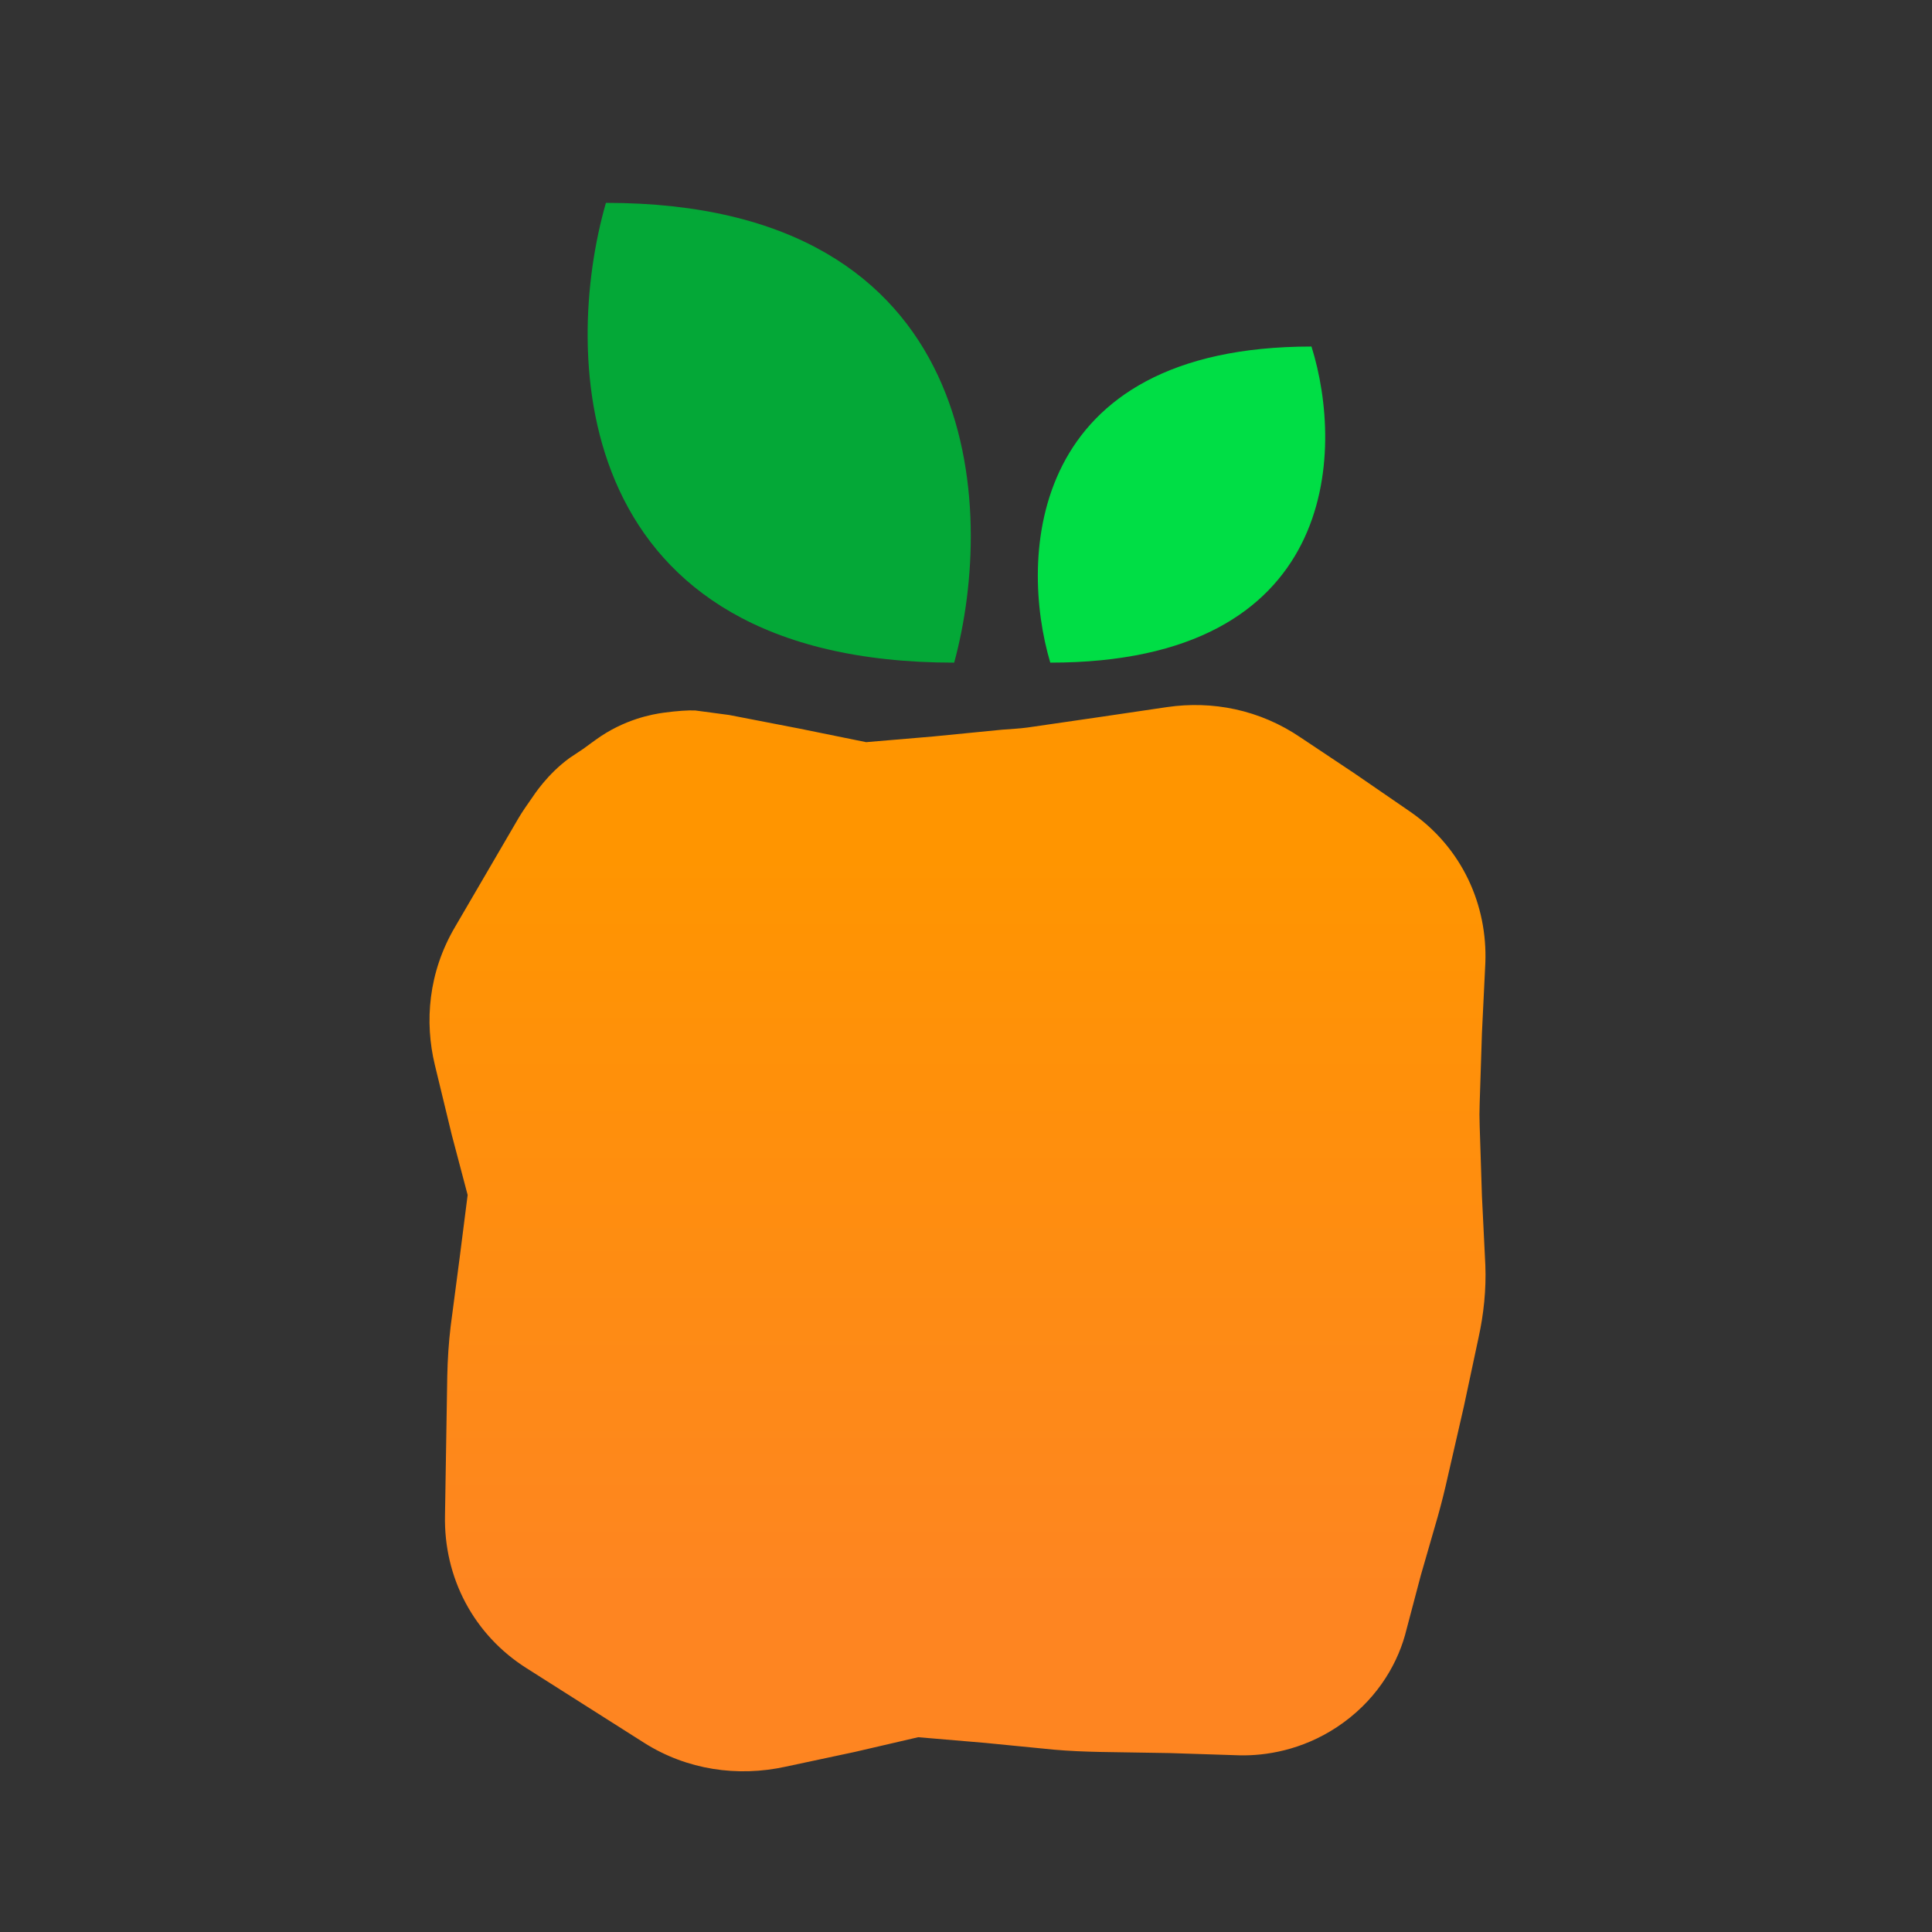 <svg width="200" height="200" viewBox="0 0 200 200" fill="none" xmlns="http://www.w3.org/2000/svg">
<rect x="0" y="0" width="200" height="200" fill="#333333" stroke="none"/>
<path d="M62.725 21C58.159 36.865 58.976 68.597 98.776 68.597C103.103 52.731 101.949 21 62.725 21Z" fill="#04A837"/>
<path d="M135.764 35.873C139.189 46.781 138.576 68.596 108.725 68.596C105.48 57.688 106.346 35.873 135.764 35.873Z" fill="#00DE45"/>
<path d="M60.832 98.43C60.832 92.907 65.309 88.43 70.832 88.43H128.177C133.699 88.43 138.177 92.907 138.177 98.43V155.774C138.177 161.297 133.699 165.774 128.177 165.774H70.832C65.309 165.774 60.832 161.297 60.832 155.774V98.43Z" fill="white"/>
<path d="M60.832 98.43C60.832 92.907 65.309 88.43 70.832 88.43H128.177C133.699 88.43 138.177 92.907 138.177 98.43V155.774C138.177 161.297 133.699 165.774 128.177 165.774H70.832C65.309 165.774 60.832 161.297 60.832 155.774V98.43Z" fill="url(#paint0_linear_175_30)"/>
<path d="M120.832 73.195C125.459 72.522 130.38 73.434 134.66 76.359L140.285 80.109L145.91 83.977C151.417 87.751 153.988 93.747 153.762 99.68L153.41 106.945L153.176 114.211C153.146 114.996 153.146 115.777 153.176 116.555L153.41 123.82L153.762 130.969C153.861 133.484 153.595 136.042 153.059 138.469L151.535 145.617L149.895 152.766C149.576 154.206 149.219 155.644 148.84 156.984L147.082 163.078L145.441 169.289C144.503 172.606 142.295 176.208 138.41 178.781C134.737 181.213 130.954 181.768 128.332 181.711L121.066 181.477L113.801 181.359C112.255 181.326 110.648 181.261 109.113 181.125L101.965 180.422L95.051 179.836L88.488 181.359L81.34 182.883C76.354 183.978 71.115 183.22 66.691 180.422L54.504 172.688C49.056 169.241 45.928 163.345 46.066 156.867L46.184 149.602L46.301 142.453C46.337 140.75 46.447 138.989 46.652 137.297L47.59 130.148L48.41 123.703L46.77 117.492L45.012 110.227C43.947 105.799 44.317 100.678 47.121 95.93L53.684 84.68C54.053 84.053 54.569 83.309 55.09 82.57C55.265 82.322 56.638 80.156 58.957 78.469L60.363 77.531L61.652 76.594C64.621 74.434 67.585 73.934 68.684 73.781C70.058 73.592 71.275 73.513 71.965 73.547L75.481 74.016L82.746 75.422L89.66 76.828L96.574 76.242L103.723 75.539C104.615 75.461 105.52 75.434 106.418 75.305L113.684 74.25L120.832 73.195ZM118.02 103.898L110.754 104.953C109.287 105.166 107.773 105.293 106.301 105.422L99.152 106.125L91.887 106.711C89.287 106.934 86.69 106.854 84.152 106.359L77.004 104.953L76.535 104.836L76.184 105.539L75.129 107.18L75.949 110.344L77.707 117.609C78.409 120.507 78.539 123.504 78.176 126.516L77.356 133.781L76.418 140.93C76.333 141.63 76.316 142.341 76.301 143.039L76.184 150.305L76.066 150.773L76.652 151.125L79.113 152.648L82.043 152.062L89.309 150.422L97.394 149.953L104.66 150.539L111.809 151.242C112.658 151.317 113.518 151.339 114.387 151.359H119.191L120.012 148.781C120.206 148.088 120.391 147.255 120.598 146.32L122.238 139.172L123.762 132.141L123.527 124.992L123.176 117.727C123.115 116.166 123.116 114.602 123.176 113.039L123.527 105.773V104.953H123.41L121.184 103.43L118.02 103.898Z" fill="url(#paint1_linear_175_30)"/>
<defs>
<linearGradient id="paint0_linear_175_30" x1="99.504" y1="88.43" x2="99.504" y2="165.774" gradientUnits="userSpaceOnUse">
<stop stop-color="#FF9500"/>
<stop offset="1" stop-color="#FE8521"/>
</linearGradient>
<linearGradient id="paint1_linear_175_30" x1="99.504" y1="88.43" x2="99.504" y2="165.774" gradientUnits="userSpaceOnUse">
<stop stop-color="#FF9500"/>
<stop offset="1" stop-color="#FE8521"/>
</linearGradient>
</defs>
</svg>
